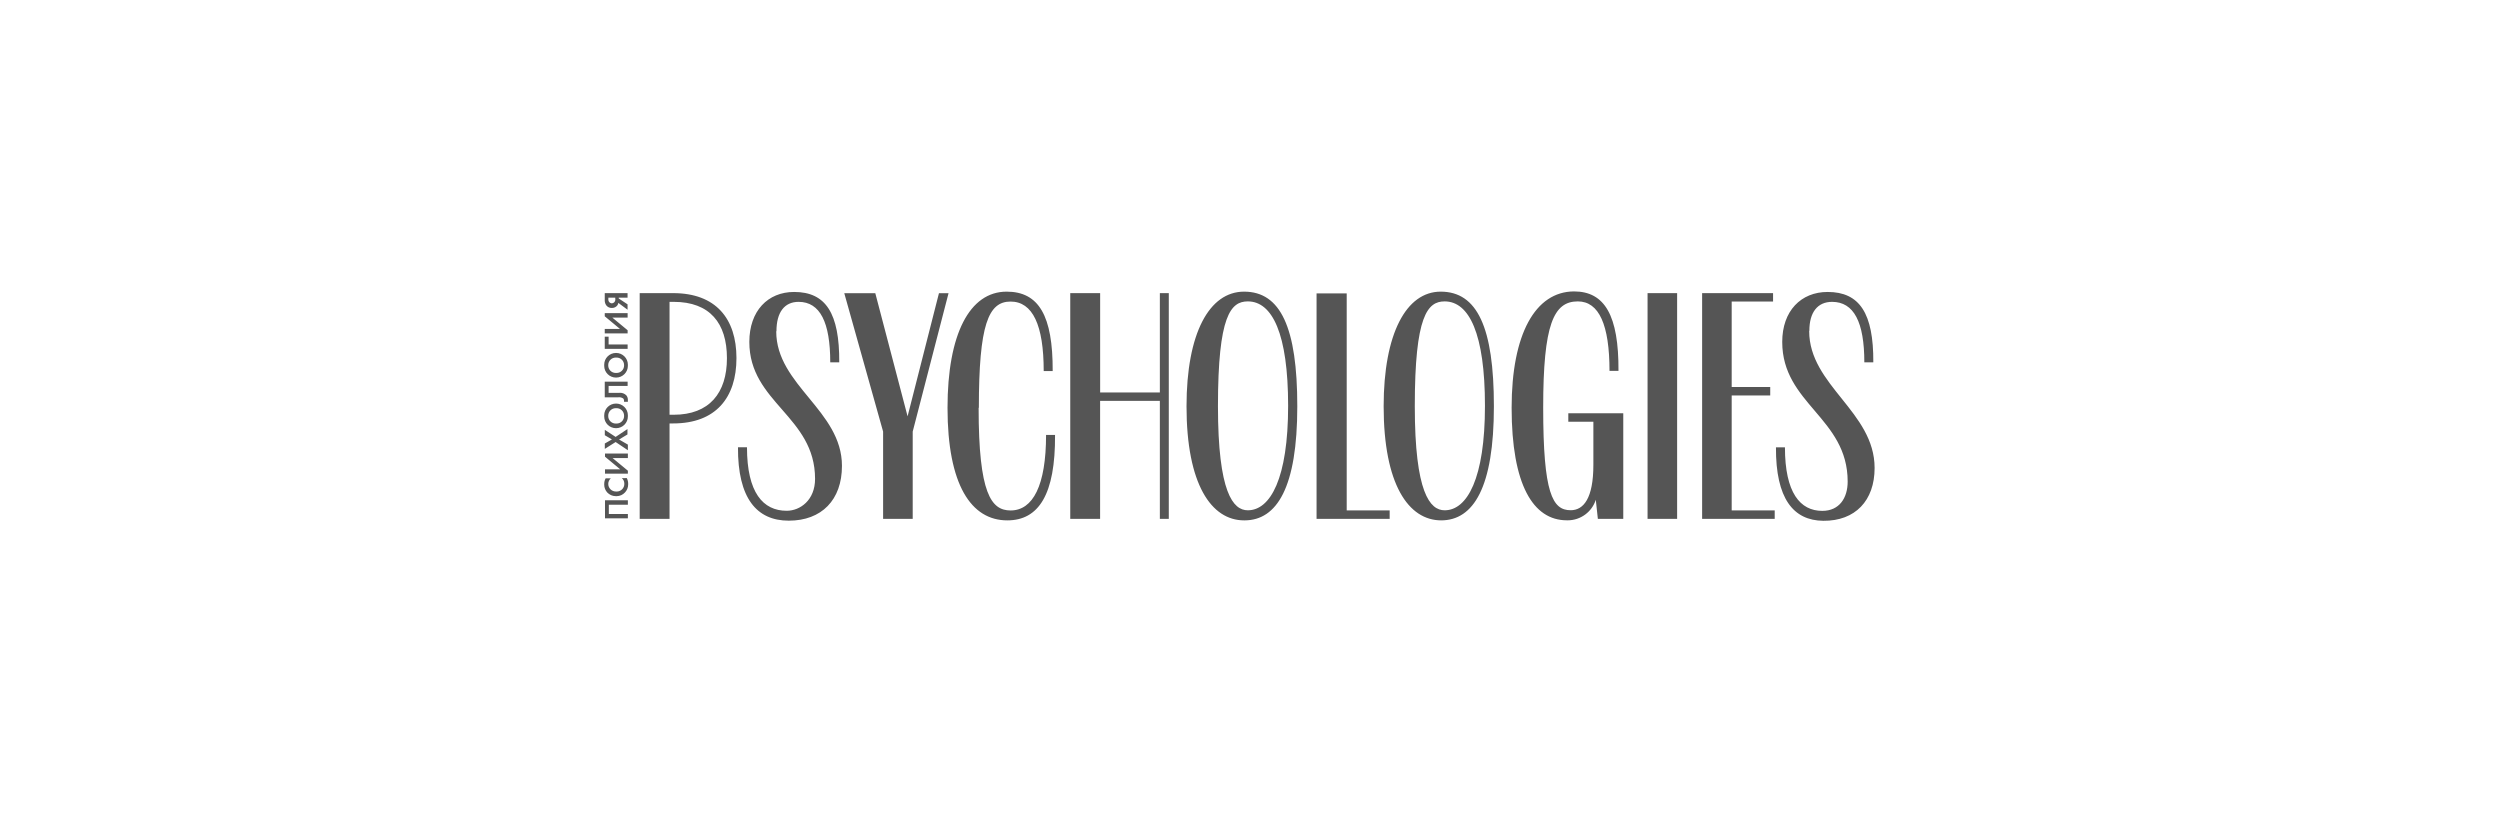 <?xml version="1.0" encoding="UTF-8"?> <svg xmlns="http://www.w3.org/2000/svg" width="120" height="40" viewBox="0 0 120 40" fill="none"><rect width="120" height="40" fill="white"></rect><g clip-path="url(#clip0_1697_72)"><g clip-path="url(#clip1_1697_72)"><path d="M46.985 19.573C46.985 15.573 47.445 14.475 48.506 14.475C49.567 14.475 50.098 15.601 50.098 17.811H50.529C50.54 15.148 49.859 13.999 48.319 13.999C46.54 13.999 45.481 16.038 45.481 19.576C45.481 23.275 46.617 24.978 48.35 24.978C49.857 24.978 50.66 23.737 50.642 20.877H50.211C50.211 23.303 49.581 24.502 48.509 24.502C47.578 24.502 46.974 23.695 46.974 19.576L46.985 19.573ZM55.673 24.905H56.102V14.07H55.673V18.839H52.807V14.07H51.372V24.905H52.805V19.241H55.673V24.905ZM69.17 24.978C70.733 24.978 71.707 23.39 71.707 19.503C71.707 15.711 70.906 13.999 69.153 13.999C67.504 13.999 66.415 16.007 66.415 19.503C66.415 23.244 67.604 24.978 69.181 24.978H69.17ZM59.733 24.978C61.297 24.978 62.27 23.39 62.27 19.503C62.27 15.72 61.467 13.999 59.716 13.999C58.045 13.999 56.953 15.993 56.953 19.503C56.953 23.244 58.142 24.978 59.719 24.978H59.733ZM63.195 24.905H66.704V24.5H64.642V14.084H63.195V24.905ZM81.688 24.905H85.186V24.5H83.121V18.982H84.971V18.577H83.121V14.475H85.107V14.07H81.702V24.905H81.688ZM79.064 24.905H80.502V14.07H79.083V24.905H79.064ZM43.81 24.905V20.716L45.53 14.073H45.07L43.564 19.984L42.014 14.073H40.525L42.389 20.716V24.905H43.822H43.81ZM32.311 20.325C34.362 20.325 35.35 19.084 35.35 17.189C35.35 15.294 34.359 14.07 32.311 14.07H30.705V24.905H32.138V20.325H32.311ZM71.278 19.48C71.278 22.963 70.427 24.494 69.343 24.494C68.639 24.494 67.91 23.649 67.91 19.494C67.91 15.145 68.526 14.467 69.343 14.467C70.518 14.467 71.278 16.012 71.278 19.48ZM61.83 19.48C61.83 22.963 60.979 24.494 59.895 24.494C59.191 24.494 58.462 23.649 58.462 19.494C58.462 15.145 59.078 14.467 59.895 14.467C61.069 14.467 61.83 16.012 61.83 19.48ZM32.339 14.489C34.073 14.489 34.893 15.514 34.893 17.192C34.893 18.869 34.042 19.908 32.339 19.908H32.138V14.489H32.339ZM37.27 15.897C37.27 14.988 37.656 14.489 38.332 14.489C39.364 14.489 39.852 15.472 39.852 17.392H40.284C40.298 15.038 39.64 14.014 38.119 14.014C36.856 14.014 35.968 14.923 35.968 16.412C35.968 19.331 39.123 19.979 39.123 22.985C39.123 24.01 38.405 24.517 37.761 24.517C36.626 24.517 35.855 23.649 35.855 21.468H35.423C35.409 23.922 36.326 24.992 37.861 24.992C39.438 24.992 40.414 23.996 40.414 22.363C40.414 19.706 37.259 18.492 37.259 15.905L37.27 15.897ZM86.849 15.877C86.849 14.982 87.249 14.489 87.939 14.489C88.986 14.489 89.488 15.458 89.488 17.392H89.919C89.933 15.038 89.261 14.014 87.726 14.014C86.449 14.014 85.547 14.923 85.547 16.412C85.547 19.387 88.688 20.052 88.688 23.115C88.688 23.908 88.285 24.522 87.47 24.522C86.409 24.522 85.677 23.655 85.677 21.473H85.246C85.232 23.928 86.077 24.984 87.516 24.998C89.051 25.012 89.981 24.029 89.981 22.464C89.981 19.762 86.841 18.506 86.841 15.891L86.849 15.877ZM76.697 24.905H77.917V19.838H75.279V20.243H76.482V22.309C76.482 23.928 76.008 24.491 75.392 24.491C74.518 24.491 74.073 23.683 74.073 19.565C74.073 15.565 74.575 14.467 75.735 14.467C76.754 14.467 77.256 15.593 77.256 17.803H77.687C77.702 15.145 77.029 13.988 75.551 13.988C73.693 13.999 72.558 16.035 72.558 19.573C72.558 23.272 73.59 24.975 75.21 24.975C75.22 24.976 75.232 24.976 75.244 24.976C75.88 24.976 76.418 24.561 76.598 23.989L76.697 24.905ZM29.201 14.287H29.533V14.349C29.535 14.359 29.537 14.371 29.537 14.383C29.537 14.478 29.461 14.557 29.366 14.562C29.272 14.555 29.199 14.477 29.199 14.383C29.199 14.373 29.2 14.363 29.201 14.353L29.201 14.287L29.201 14.287ZM29.028 14.07V14.391C29.027 14.401 29.027 14.412 29.027 14.422C29.027 14.517 29.059 14.604 29.114 14.673C29.146 14.709 29.185 14.737 29.229 14.756C29.273 14.775 29.321 14.784 29.369 14.782C29.372 14.782 29.376 14.782 29.38 14.782C29.483 14.782 29.574 14.734 29.632 14.659C29.657 14.623 29.673 14.582 29.68 14.539L30.123 14.867V14.608L29.698 14.326V14.287H30.123V14.07H29.025L29.028 14.07ZM29.028 16.004H30.126V15.852L29.391 15.244H30.126V15.03H29.028V15.182L29.76 15.79H29.028V15.993V16.004ZM29.028 16.159V16.747H30.126V16.533H29.213V16.159H29.028ZM29.956 17.532C29.956 17.536 29.956 17.54 29.956 17.544C29.956 17.742 29.795 17.902 29.596 17.902C29.589 17.902 29.582 17.901 29.575 17.901C29.569 17.901 29.562 17.902 29.556 17.902C29.357 17.902 29.195 17.742 29.195 17.544C29.195 17.54 29.195 17.536 29.196 17.532C29.195 17.529 29.195 17.525 29.195 17.521C29.195 17.323 29.357 17.163 29.556 17.163C29.563 17.163 29.57 17.163 29.577 17.164C29.583 17.163 29.59 17.163 29.596 17.163C29.795 17.163 29.956 17.323 29.956 17.521C29.956 17.525 29.956 17.529 29.956 17.533L29.956 17.532ZM29.003 17.532C29.002 17.542 29.002 17.551 29.002 17.561C29.002 17.872 29.256 18.124 29.569 18.124H29.571C29.884 18.124 30.138 17.872 30.138 17.561C30.138 17.551 30.138 17.541 30.137 17.531C30.138 17.524 30.138 17.514 30.138 17.504C30.138 17.193 29.884 16.941 29.571 16.941H29.569C29.256 16.941 29.002 17.193 29.002 17.504C29.002 17.514 29.002 17.524 29.003 17.534L29.003 17.532ZM29.028 19.072H29.658C29.676 19.069 29.697 19.067 29.718 19.067C29.788 19.067 29.856 19.088 29.915 19.127C29.938 19.151 29.953 19.185 29.953 19.222L29.953 19.224C29.956 19.245 29.956 19.267 29.953 19.287L30.138 19.286C30.141 19.256 30.141 19.225 30.137 19.194C30.138 19.193 30.138 19.189 30.138 19.185C30.138 19.106 30.11 19.033 30.063 18.976C29.984 18.897 29.876 18.853 29.764 18.854C29.741 18.854 29.72 18.855 29.698 18.859L29.213 18.858V18.526H30.126V18.321H29.028V19.075L29.028 19.072ZM29.956 19.962C29.956 19.965 29.956 19.969 29.956 19.974C29.956 20.171 29.795 20.331 29.596 20.331C29.589 20.331 29.582 20.331 29.575 20.331C29.569 20.331 29.562 20.331 29.556 20.331C29.357 20.331 29.195 20.171 29.195 19.974C29.195 19.969 29.195 19.965 29.196 19.961C29.195 19.958 29.195 19.954 29.195 19.95C29.195 19.753 29.357 19.592 29.556 19.592C29.563 19.592 29.57 19.593 29.577 19.593C29.583 19.593 29.59 19.592 29.596 19.592C29.795 19.592 29.956 19.753 29.956 19.95C29.956 19.954 29.956 19.958 29.956 19.962L29.956 19.962ZM29.003 19.962C29.002 19.971 29.002 19.98 29.002 19.99C29.002 20.301 29.256 20.553 29.569 20.553H29.571C29.884 20.553 30.138 20.301 30.138 19.99C30.138 19.98 30.138 19.97 30.137 19.96C30.138 19.953 30.138 19.944 30.138 19.934C30.138 19.623 29.884 19.371 29.571 19.371H29.569C29.256 19.371 29.002 19.623 29.002 19.934C29.002 19.944 29.002 19.953 29.003 19.963L29.003 19.962ZM30.138 21.611V21.341L29.715 21.096L30.118 20.854V20.595L29.55 20.972L29.031 20.632V20.891L29.372 21.093L29.031 21.288V21.547L29.55 21.217L30.138 21.611ZM29.04 22.737H30.138V22.594L29.403 21.986H30.138V21.769H29.04V21.921L29.772 22.529H29.04V22.749V22.737ZM29.848 22.951C29.921 23.014 29.967 23.105 29.967 23.208L29.967 23.21C29.968 23.216 29.968 23.224 29.968 23.231C29.968 23.431 29.804 23.594 29.602 23.594C29.594 23.594 29.586 23.594 29.578 23.593C29.574 23.593 29.569 23.593 29.564 23.593C29.361 23.593 29.196 23.43 29.196 23.227V23.227C29.197 23.12 29.245 23.025 29.32 22.96L29.071 22.96C29.028 23.037 29.003 23.129 29.003 23.227C29.003 23.232 29.003 23.237 29.003 23.242C29.002 23.249 29.002 23.255 29.002 23.262C29.002 23.407 29.057 23.539 29.148 23.639C29.251 23.748 29.398 23.816 29.561 23.816C29.567 23.816 29.573 23.816 29.579 23.816C29.583 23.816 29.589 23.816 29.595 23.816C29.755 23.816 29.898 23.747 29.998 23.639C30.094 23.538 30.152 23.402 30.152 23.253C30.152 23.246 30.152 23.239 30.152 23.232C30.152 23.228 30.152 23.223 30.152 23.218C30.152 23.12 30.128 23.029 30.085 22.948L29.837 22.951H29.848ZM29.04 24.88H30.138V24.671H29.224V24.227H30.138V24.013H29.04V24.888V24.88Z" fill="#555555"></path></g></g><defs><clipPath id="clip0_1697_72"><rect width="61" height="11" fill="white" transform="translate(29 14)"></rect></clipPath><clipPath id="clip1_1697_72"><rect width="61" height="10.979" fill="white" transform="translate(29 14)"></rect></clipPath></defs></svg> 